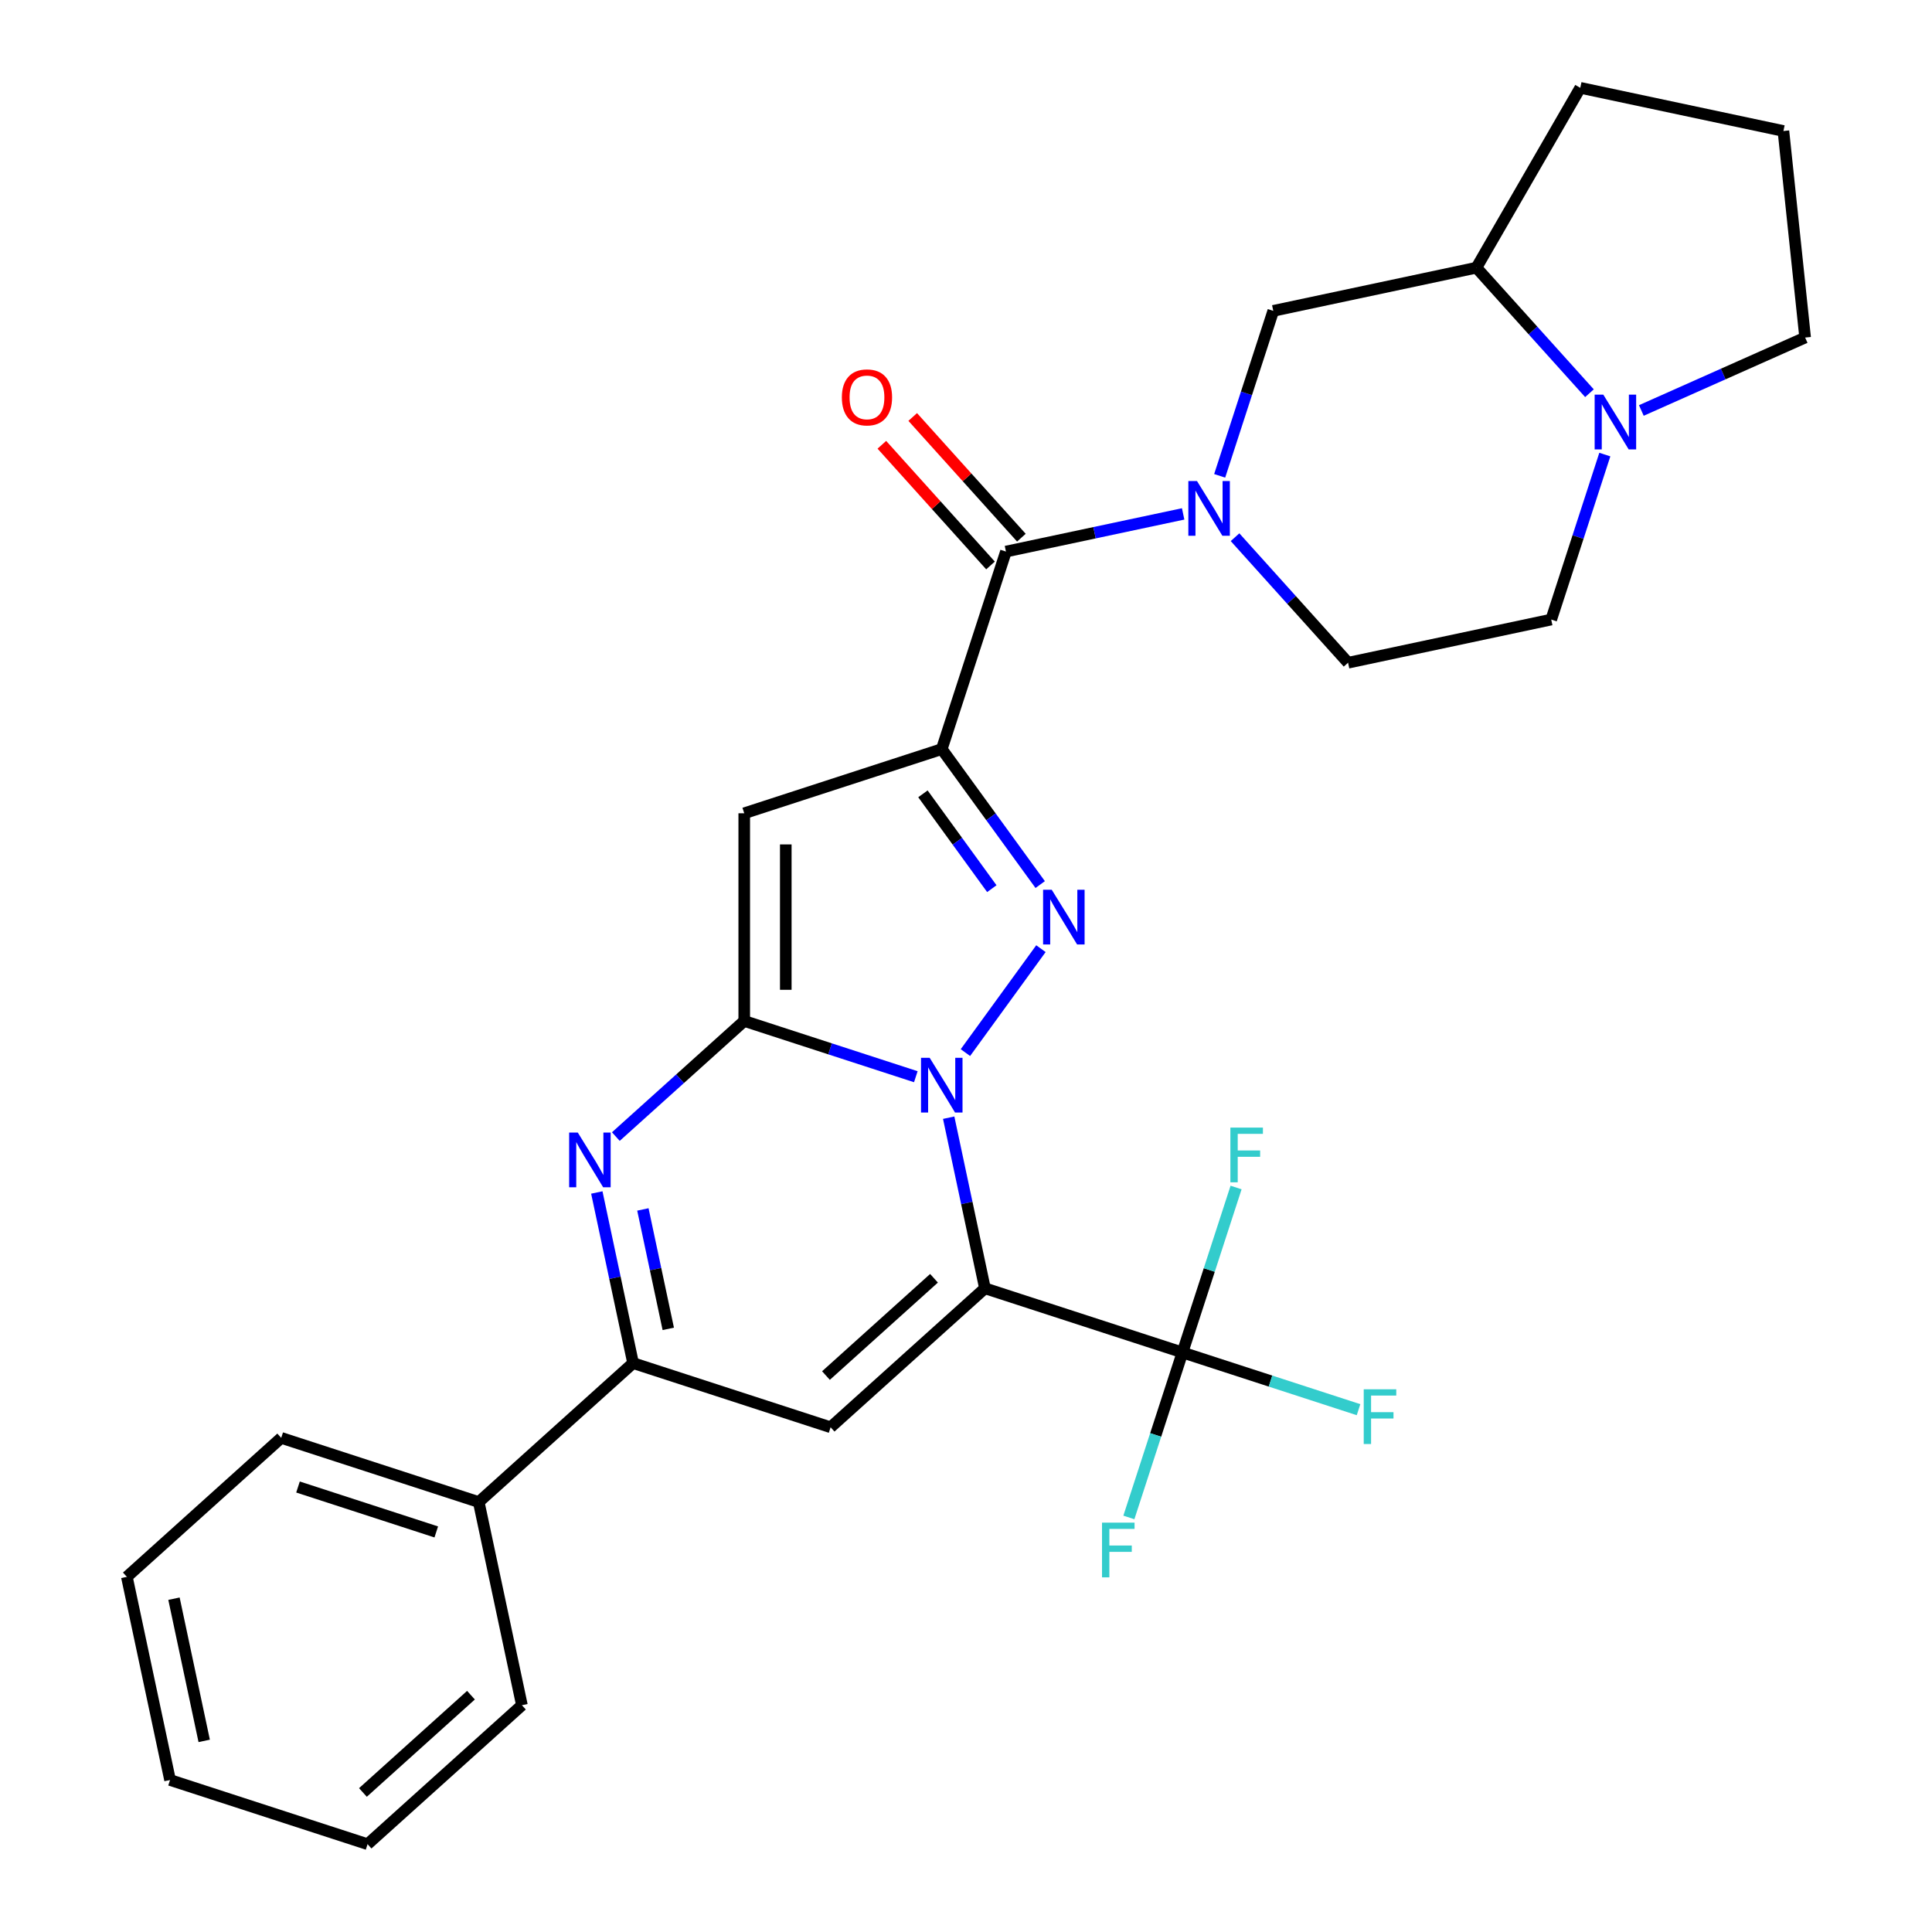 <?xml version='1.0' encoding='iso-8859-1'?>
<svg version='1.1' baseProfile='full'
              xmlns='http://www.w3.org/2000/svg'
                      xmlns:rdkit='http://www.rdkit.org/xml'
                      xmlns:xlink='http://www.w3.org/1999/xlink'
                  xml:space='preserve'
width='1000px' height='1000px' viewBox='0 0 1000 1000'>
<!-- END OF HEADER -->
<rect style='opacity:1.0;fill:#FFFFFF;stroke:none' width='1000' height='1000' x='0' y='0'> </rect>
<path class='bond-0' d='M 491.037,578.516 L 500.422,622.668' style='fill:none;fill-rule:evenodd;stroke:#0000FF;stroke-width:6px;stroke-linecap:butt;stroke-linejoin:miter;stroke-opacity:1' />
<path class='bond-0' d='M 500.422,622.668 L 509.807,666.82' style='fill:none;fill-rule:evenodd;stroke:#000000;stroke-width:6px;stroke-linecap:butt;stroke-linejoin:miter;stroke-opacity:1' />
<path class='bond-1' d='M 474.029,557.306 L 429.623,542.878' style='fill:none;fill-rule:evenodd;stroke:#0000FF;stroke-width:6px;stroke-linecap:butt;stroke-linejoin:miter;stroke-opacity:1' />
<path class='bond-1' d='M 429.623,542.878 L 385.218,528.449' style='fill:none;fill-rule:evenodd;stroke:#000000;stroke-width:6px;stroke-linecap:butt;stroke-linejoin:miter;stroke-opacity:1' />
<path class='bond-3' d='M 499.697,544.821 L 538.781,491.026' style='fill:none;fill-rule:evenodd;stroke:#0000FF;stroke-width:6px;stroke-linecap:butt;stroke-linejoin:miter;stroke-opacity:1' />
<path class='bond-6' d='M 509.807,666.82 L 429.919,738.751' style='fill:none;fill-rule:evenodd;stroke:#000000;stroke-width:6px;stroke-linecap:butt;stroke-linejoin:miter;stroke-opacity:1' />
<path class='bond-6' d='M 483.437,661.632 L 427.516,711.984' style='fill:none;fill-rule:evenodd;stroke:#000000;stroke-width:6px;stroke-linecap:butt;stroke-linejoin:miter;stroke-opacity:1' />
<path class='bond-9' d='M 509.807,666.82 L 612.045,700.039' style='fill:none;fill-rule:evenodd;stroke:#000000;stroke-width:6px;stroke-linecap:butt;stroke-linejoin:miter;stroke-opacity:1' />
<path class='bond-4' d='M 385.218,528.449 L 385.218,420.949' style='fill:none;fill-rule:evenodd;stroke:#000000;stroke-width:6px;stroke-linecap:butt;stroke-linejoin:miter;stroke-opacity:1' />
<path class='bond-4' d='M 406.718,512.324 L 406.718,437.074' style='fill:none;fill-rule:evenodd;stroke:#000000;stroke-width:6px;stroke-linecap:butt;stroke-linejoin:miter;stroke-opacity:1' />
<path class='bond-5' d='M 385.218,528.449 L 351.988,558.37' style='fill:none;fill-rule:evenodd;stroke:#000000;stroke-width:6px;stroke-linecap:butt;stroke-linejoin:miter;stroke-opacity:1' />
<path class='bond-5' d='M 351.988,558.37 L 318.757,588.291' style='fill:none;fill-rule:evenodd;stroke:#0000FF;stroke-width:6px;stroke-linecap:butt;stroke-linejoin:miter;stroke-opacity:1' />
<path class='bond-2' d='M 487.456,387.73 L 512.93,422.791' style='fill:none;fill-rule:evenodd;stroke:#000000;stroke-width:6px;stroke-linecap:butt;stroke-linejoin:miter;stroke-opacity:1' />
<path class='bond-2' d='M 512.93,422.791 L 538.403,457.852' style='fill:none;fill-rule:evenodd;stroke:#0000FF;stroke-width:6px;stroke-linecap:butt;stroke-linejoin:miter;stroke-opacity:1' />
<path class='bond-2' d='M 477.705,410.886 L 495.536,435.428' style='fill:none;fill-rule:evenodd;stroke:#000000;stroke-width:6px;stroke-linecap:butt;stroke-linejoin:miter;stroke-opacity:1' />
<path class='bond-2' d='M 495.536,435.428 L 513.367,459.971' style='fill:none;fill-rule:evenodd;stroke:#0000FF;stroke-width:6px;stroke-linecap:butt;stroke-linejoin:miter;stroke-opacity:1' />
<path class='bond-7' d='M 487.456,387.73 L 520.676,285.492' style='fill:none;fill-rule:evenodd;stroke:#000000;stroke-width:6px;stroke-linecap:butt;stroke-linejoin:miter;stroke-opacity:1' />
<path class='bond-29' d='M 487.456,387.73 L 385.218,420.949' style='fill:none;fill-rule:evenodd;stroke:#000000;stroke-width:6px;stroke-linecap:butt;stroke-linejoin:miter;stroke-opacity:1' />
<path class='bond-10' d='M 308.911,617.228 L 318.296,661.38' style='fill:none;fill-rule:evenodd;stroke:#0000FF;stroke-width:6px;stroke-linecap:butt;stroke-linejoin:miter;stroke-opacity:1' />
<path class='bond-10' d='M 318.296,661.38 L 327.68,705.532' style='fill:none;fill-rule:evenodd;stroke:#000000;stroke-width:6px;stroke-linecap:butt;stroke-linejoin:miter;stroke-opacity:1' />
<path class='bond-10' d='M 332.757,626.004 L 339.326,656.91' style='fill:none;fill-rule:evenodd;stroke:#0000FF;stroke-width:6px;stroke-linecap:butt;stroke-linejoin:miter;stroke-opacity:1' />
<path class='bond-10' d='M 339.326,656.91 L 345.895,687.816' style='fill:none;fill-rule:evenodd;stroke:#000000;stroke-width:6px;stroke-linecap:butt;stroke-linejoin:miter;stroke-opacity:1' />
<path class='bond-30' d='M 429.919,738.751 L 327.68,705.532' style='fill:none;fill-rule:evenodd;stroke:#000000;stroke-width:6px;stroke-linecap:butt;stroke-linejoin:miter;stroke-opacity:1' />
<path class='bond-8' d='M 520.676,285.492 L 566.537,275.743' style='fill:none;fill-rule:evenodd;stroke:#000000;stroke-width:6px;stroke-linecap:butt;stroke-linejoin:miter;stroke-opacity:1' />
<path class='bond-8' d='M 566.537,275.743 L 612.399,265.995' style='fill:none;fill-rule:evenodd;stroke:#0000FF;stroke-width:6px;stroke-linecap:butt;stroke-linejoin:miter;stroke-opacity:1' />
<path class='bond-15' d='M 528.665,278.299 L 500.543,247.066' style='fill:none;fill-rule:evenodd;stroke:#000000;stroke-width:6px;stroke-linecap:butt;stroke-linejoin:miter;stroke-opacity:1' />
<path class='bond-15' d='M 500.543,247.066 L 472.421,215.833' style='fill:none;fill-rule:evenodd;stroke:#FF0000;stroke-width:6px;stroke-linecap:butt;stroke-linejoin:miter;stroke-opacity:1' />
<path class='bond-15' d='M 512.687,292.685 L 484.565,261.452' style='fill:none;fill-rule:evenodd;stroke:#000000;stroke-width:6px;stroke-linecap:butt;stroke-linejoin:miter;stroke-opacity:1' />
<path class='bond-15' d='M 484.565,261.452 L 456.443,230.22' style='fill:none;fill-rule:evenodd;stroke:#FF0000;stroke-width:6px;stroke-linecap:butt;stroke-linejoin:miter;stroke-opacity:1' />
<path class='bond-12' d='M 631.301,246.294 L 645.173,203.598' style='fill:none;fill-rule:evenodd;stroke:#0000FF;stroke-width:6px;stroke-linecap:butt;stroke-linejoin:miter;stroke-opacity:1' />
<path class='bond-12' d='M 645.173,203.598 L 659.046,160.903' style='fill:none;fill-rule:evenodd;stroke:#000000;stroke-width:6px;stroke-linecap:butt;stroke-linejoin:miter;stroke-opacity:1' />
<path class='bond-14' d='M 639.254,278.054 L 668.506,310.542' style='fill:none;fill-rule:evenodd;stroke:#0000FF;stroke-width:6px;stroke-linecap:butt;stroke-linejoin:miter;stroke-opacity:1' />
<path class='bond-14' d='M 668.506,310.542 L 697.758,343.029' style='fill:none;fill-rule:evenodd;stroke:#000000;stroke-width:6px;stroke-linecap:butt;stroke-linejoin:miter;stroke-opacity:1' />
<path class='bond-18' d='M 612.045,700.039 L 657.611,714.844' style='fill:none;fill-rule:evenodd;stroke:#000000;stroke-width:6px;stroke-linecap:butt;stroke-linejoin:miter;stroke-opacity:1' />
<path class='bond-18' d='M 657.611,714.844 L 703.176,729.649' style='fill:none;fill-rule:evenodd;stroke:#33CCCC;stroke-width:6px;stroke-linecap:butt;stroke-linejoin:miter;stroke-opacity:1' />
<path class='bond-19' d='M 612.045,700.039 L 598.173,742.734' style='fill:none;fill-rule:evenodd;stroke:#000000;stroke-width:6px;stroke-linecap:butt;stroke-linejoin:miter;stroke-opacity:1' />
<path class='bond-19' d='M 598.173,742.734 L 584.3,785.43' style='fill:none;fill-rule:evenodd;stroke:#33CCCC;stroke-width:6px;stroke-linecap:butt;stroke-linejoin:miter;stroke-opacity:1' />
<path class='bond-20' d='M 612.045,700.039 L 625.918,657.343' style='fill:none;fill-rule:evenodd;stroke:#000000;stroke-width:6px;stroke-linecap:butt;stroke-linejoin:miter;stroke-opacity:1' />
<path class='bond-20' d='M 625.918,657.343 L 639.791,614.648' style='fill:none;fill-rule:evenodd;stroke:#33CCCC;stroke-width:6px;stroke-linecap:butt;stroke-linejoin:miter;stroke-opacity:1' />
<path class='bond-17' d='M 327.68,705.532 L 247.792,777.463' style='fill:none;fill-rule:evenodd;stroke:#000000;stroke-width:6px;stroke-linecap:butt;stroke-linejoin:miter;stroke-opacity:1' />
<path class='bond-11' d='M 830.654,235.288 L 816.781,277.983' style='fill:none;fill-rule:evenodd;stroke:#0000FF;stroke-width:6px;stroke-linecap:butt;stroke-linejoin:miter;stroke-opacity:1' />
<path class='bond-11' d='M 816.781,277.983 L 802.909,320.679' style='fill:none;fill-rule:evenodd;stroke:#000000;stroke-width:6px;stroke-linecap:butt;stroke-linejoin:miter;stroke-opacity:1' />
<path class='bond-21' d='M 849.556,212.462 L 891.945,193.589' style='fill:none;fill-rule:evenodd;stroke:#0000FF;stroke-width:6px;stroke-linecap:butt;stroke-linejoin:miter;stroke-opacity:1' />
<path class='bond-21' d='M 891.945,193.589 L 934.334,174.716' style='fill:none;fill-rule:evenodd;stroke:#000000;stroke-width:6px;stroke-linecap:butt;stroke-linejoin:miter;stroke-opacity:1' />
<path class='bond-31' d='M 822.701,203.527 L 793.449,171.04' style='fill:none;fill-rule:evenodd;stroke:#0000FF;stroke-width:6px;stroke-linecap:butt;stroke-linejoin:miter;stroke-opacity:1' />
<path class='bond-31' d='M 793.449,171.04 L 764.197,138.552' style='fill:none;fill-rule:evenodd;stroke:#000000;stroke-width:6px;stroke-linecap:butt;stroke-linejoin:miter;stroke-opacity:1' />
<path class='bond-13' d='M 659.046,160.903 L 764.197,138.552' style='fill:none;fill-rule:evenodd;stroke:#000000;stroke-width:6px;stroke-linecap:butt;stroke-linejoin:miter;stroke-opacity:1' />
<path class='bond-22' d='M 764.197,138.552 L 817.947,45.455' style='fill:none;fill-rule:evenodd;stroke:#000000;stroke-width:6px;stroke-linecap:butt;stroke-linejoin:miter;stroke-opacity:1' />
<path class='bond-16' d='M 697.758,343.029 L 802.909,320.679' style='fill:none;fill-rule:evenodd;stroke:#000000;stroke-width:6px;stroke-linecap:butt;stroke-linejoin:miter;stroke-opacity:1' />
<path class='bond-24' d='M 247.792,777.463 L 145.554,744.244' style='fill:none;fill-rule:evenodd;stroke:#000000;stroke-width:6px;stroke-linecap:butt;stroke-linejoin:miter;stroke-opacity:1' />
<path class='bond-24' d='M 225.813,792.928 L 154.246,769.674' style='fill:none;fill-rule:evenodd;stroke:#000000;stroke-width:6px;stroke-linecap:butt;stroke-linejoin:miter;stroke-opacity:1' />
<path class='bond-25' d='M 247.792,777.463 L 270.143,882.614' style='fill:none;fill-rule:evenodd;stroke:#000000;stroke-width:6px;stroke-linecap:butt;stroke-linejoin:miter;stroke-opacity:1' />
<path class='bond-33' d='M 934.334,174.716 L 923.097,67.805' style='fill:none;fill-rule:evenodd;stroke:#000000;stroke-width:6px;stroke-linecap:butt;stroke-linejoin:miter;stroke-opacity:1' />
<path class='bond-23' d='M 817.947,45.455 L 923.097,67.805' style='fill:none;fill-rule:evenodd;stroke:#000000;stroke-width:6px;stroke-linecap:butt;stroke-linejoin:miter;stroke-opacity:1' />
<path class='bond-26' d='M 145.554,744.244 L 65.666,816.175' style='fill:none;fill-rule:evenodd;stroke:#000000;stroke-width:6px;stroke-linecap:butt;stroke-linejoin:miter;stroke-opacity:1' />
<path class='bond-27' d='M 270.143,882.614 L 190.255,954.545' style='fill:none;fill-rule:evenodd;stroke:#000000;stroke-width:6px;stroke-linecap:butt;stroke-linejoin:miter;stroke-opacity:1' />
<path class='bond-27' d='M 243.773,877.426 L 187.852,927.778' style='fill:none;fill-rule:evenodd;stroke:#000000;stroke-width:6px;stroke-linecap:butt;stroke-linejoin:miter;stroke-opacity:1' />
<path class='bond-32' d='M 65.666,816.175 L 88.016,921.326' style='fill:none;fill-rule:evenodd;stroke:#000000;stroke-width:6px;stroke-linecap:butt;stroke-linejoin:miter;stroke-opacity:1' />
<path class='bond-32' d='M 90.049,827.478 L 105.694,901.083' style='fill:none;fill-rule:evenodd;stroke:#000000;stroke-width:6px;stroke-linecap:butt;stroke-linejoin:miter;stroke-opacity:1' />
<path class='bond-28' d='M 190.255,954.545 L 88.016,921.326' style='fill:none;fill-rule:evenodd;stroke:#000000;stroke-width:6px;stroke-linecap:butt;stroke-linejoin:miter;stroke-opacity:1' />
<path  class='atom-0' d='M 481.196 547.509
L 490.476 562.509
Q 491.396 563.989, 492.876 566.669
Q 494.356 569.349, 494.436 569.509
L 494.436 547.509
L 498.196 547.509
L 498.196 575.829
L 494.316 575.829
L 484.356 559.429
Q 483.196 557.509, 481.956 555.309
Q 480.756 553.109, 480.396 552.429
L 480.396 575.829
L 476.716 575.829
L 476.716 547.509
L 481.196 547.509
' fill='#0000FF'/>
<path  class='atom-4' d='M 544.383 460.539
L 553.663 475.539
Q 554.583 477.019, 556.063 479.699
Q 557.543 482.379, 557.623 482.539
L 557.623 460.539
L 561.383 460.539
L 561.383 488.859
L 557.503 488.859
L 547.543 472.459
Q 546.383 470.539, 545.143 468.339
Q 543.943 466.139, 543.583 465.459
L 543.583 488.859
L 539.903 488.859
L 539.903 460.539
L 544.383 460.539
' fill='#0000FF'/>
<path  class='atom-6' d='M 299.07 586.221
L 308.35 601.221
Q 309.27 602.701, 310.75 605.381
Q 312.23 608.061, 312.31 608.221
L 312.31 586.221
L 316.07 586.221
L 316.07 614.541
L 312.19 614.541
L 302.23 598.141
Q 301.07 596.221, 299.83 594.021
Q 298.63 591.821, 298.27 591.141
L 298.27 614.541
L 294.59 614.541
L 294.59 586.221
L 299.07 586.221
' fill='#0000FF'/>
<path  class='atom-9' d='M 619.566 248.981
L 628.846 263.981
Q 629.766 265.461, 631.246 268.141
Q 632.726 270.821, 632.806 270.981
L 632.806 248.981
L 636.566 248.981
L 636.566 277.301
L 632.686 277.301
L 622.726 260.901
Q 621.566 258.981, 620.326 256.781
Q 619.126 254.581, 618.766 253.901
L 618.766 277.301
L 615.086 277.301
L 615.086 248.981
L 619.566 248.981
' fill='#0000FF'/>
<path  class='atom-12' d='M 829.868 204.28
L 839.148 219.28
Q 840.068 220.76, 841.548 223.44
Q 843.028 226.12, 843.108 226.28
L 843.108 204.28
L 846.868 204.28
L 846.868 232.6
L 842.988 232.6
L 833.028 216.2
Q 831.868 214.28, 830.628 212.08
Q 829.428 209.88, 829.068 209.2
L 829.068 232.6
L 825.388 232.6
L 825.388 204.28
L 829.868 204.28
' fill='#0000FF'/>
<path  class='atom-16' d='M 435.744 205.684
Q 435.744 198.884, 439.104 195.084
Q 442.464 191.284, 448.744 191.284
Q 455.024 191.284, 458.384 195.084
Q 461.744 198.884, 461.744 205.684
Q 461.744 212.564, 458.344 216.484
Q 454.944 220.364, 448.744 220.364
Q 442.504 220.364, 439.104 216.484
Q 435.744 212.604, 435.744 205.684
M 448.744 217.164
Q 453.064 217.164, 455.384 214.284
Q 457.744 211.364, 457.744 205.684
Q 457.744 200.124, 455.384 197.324
Q 453.064 194.484, 448.744 194.484
Q 444.424 194.484, 442.064 197.284
Q 439.744 200.084, 439.744 205.684
Q 439.744 211.404, 442.064 214.284
Q 444.424 217.164, 448.744 217.164
' fill='#FF0000'/>
<path  class='atom-19' d='M 705.864 719.098
L 722.704 719.098
L 722.704 722.338
L 709.664 722.338
L 709.664 730.938
L 721.264 730.938
L 721.264 734.218
L 709.664 734.218
L 709.664 747.418
L 705.864 747.418
L 705.864 719.098
' fill='#33CCCC'/>
<path  class='atom-20' d='M 570.406 788.117
L 587.246 788.117
L 587.246 791.357
L 574.206 791.357
L 574.206 799.957
L 585.806 799.957
L 585.806 803.237
L 574.206 803.237
L 574.206 816.437
L 570.406 816.437
L 570.406 788.117
' fill='#33CCCC'/>
<path  class='atom-21' d='M 636.845 583.64
L 653.685 583.64
L 653.685 586.88
L 640.645 586.88
L 640.645 595.48
L 652.245 595.48
L 652.245 598.76
L 640.645 598.76
L 640.645 611.96
L 636.845 611.96
L 636.845 583.64
' fill='#33CCCC'/>
</svg>

